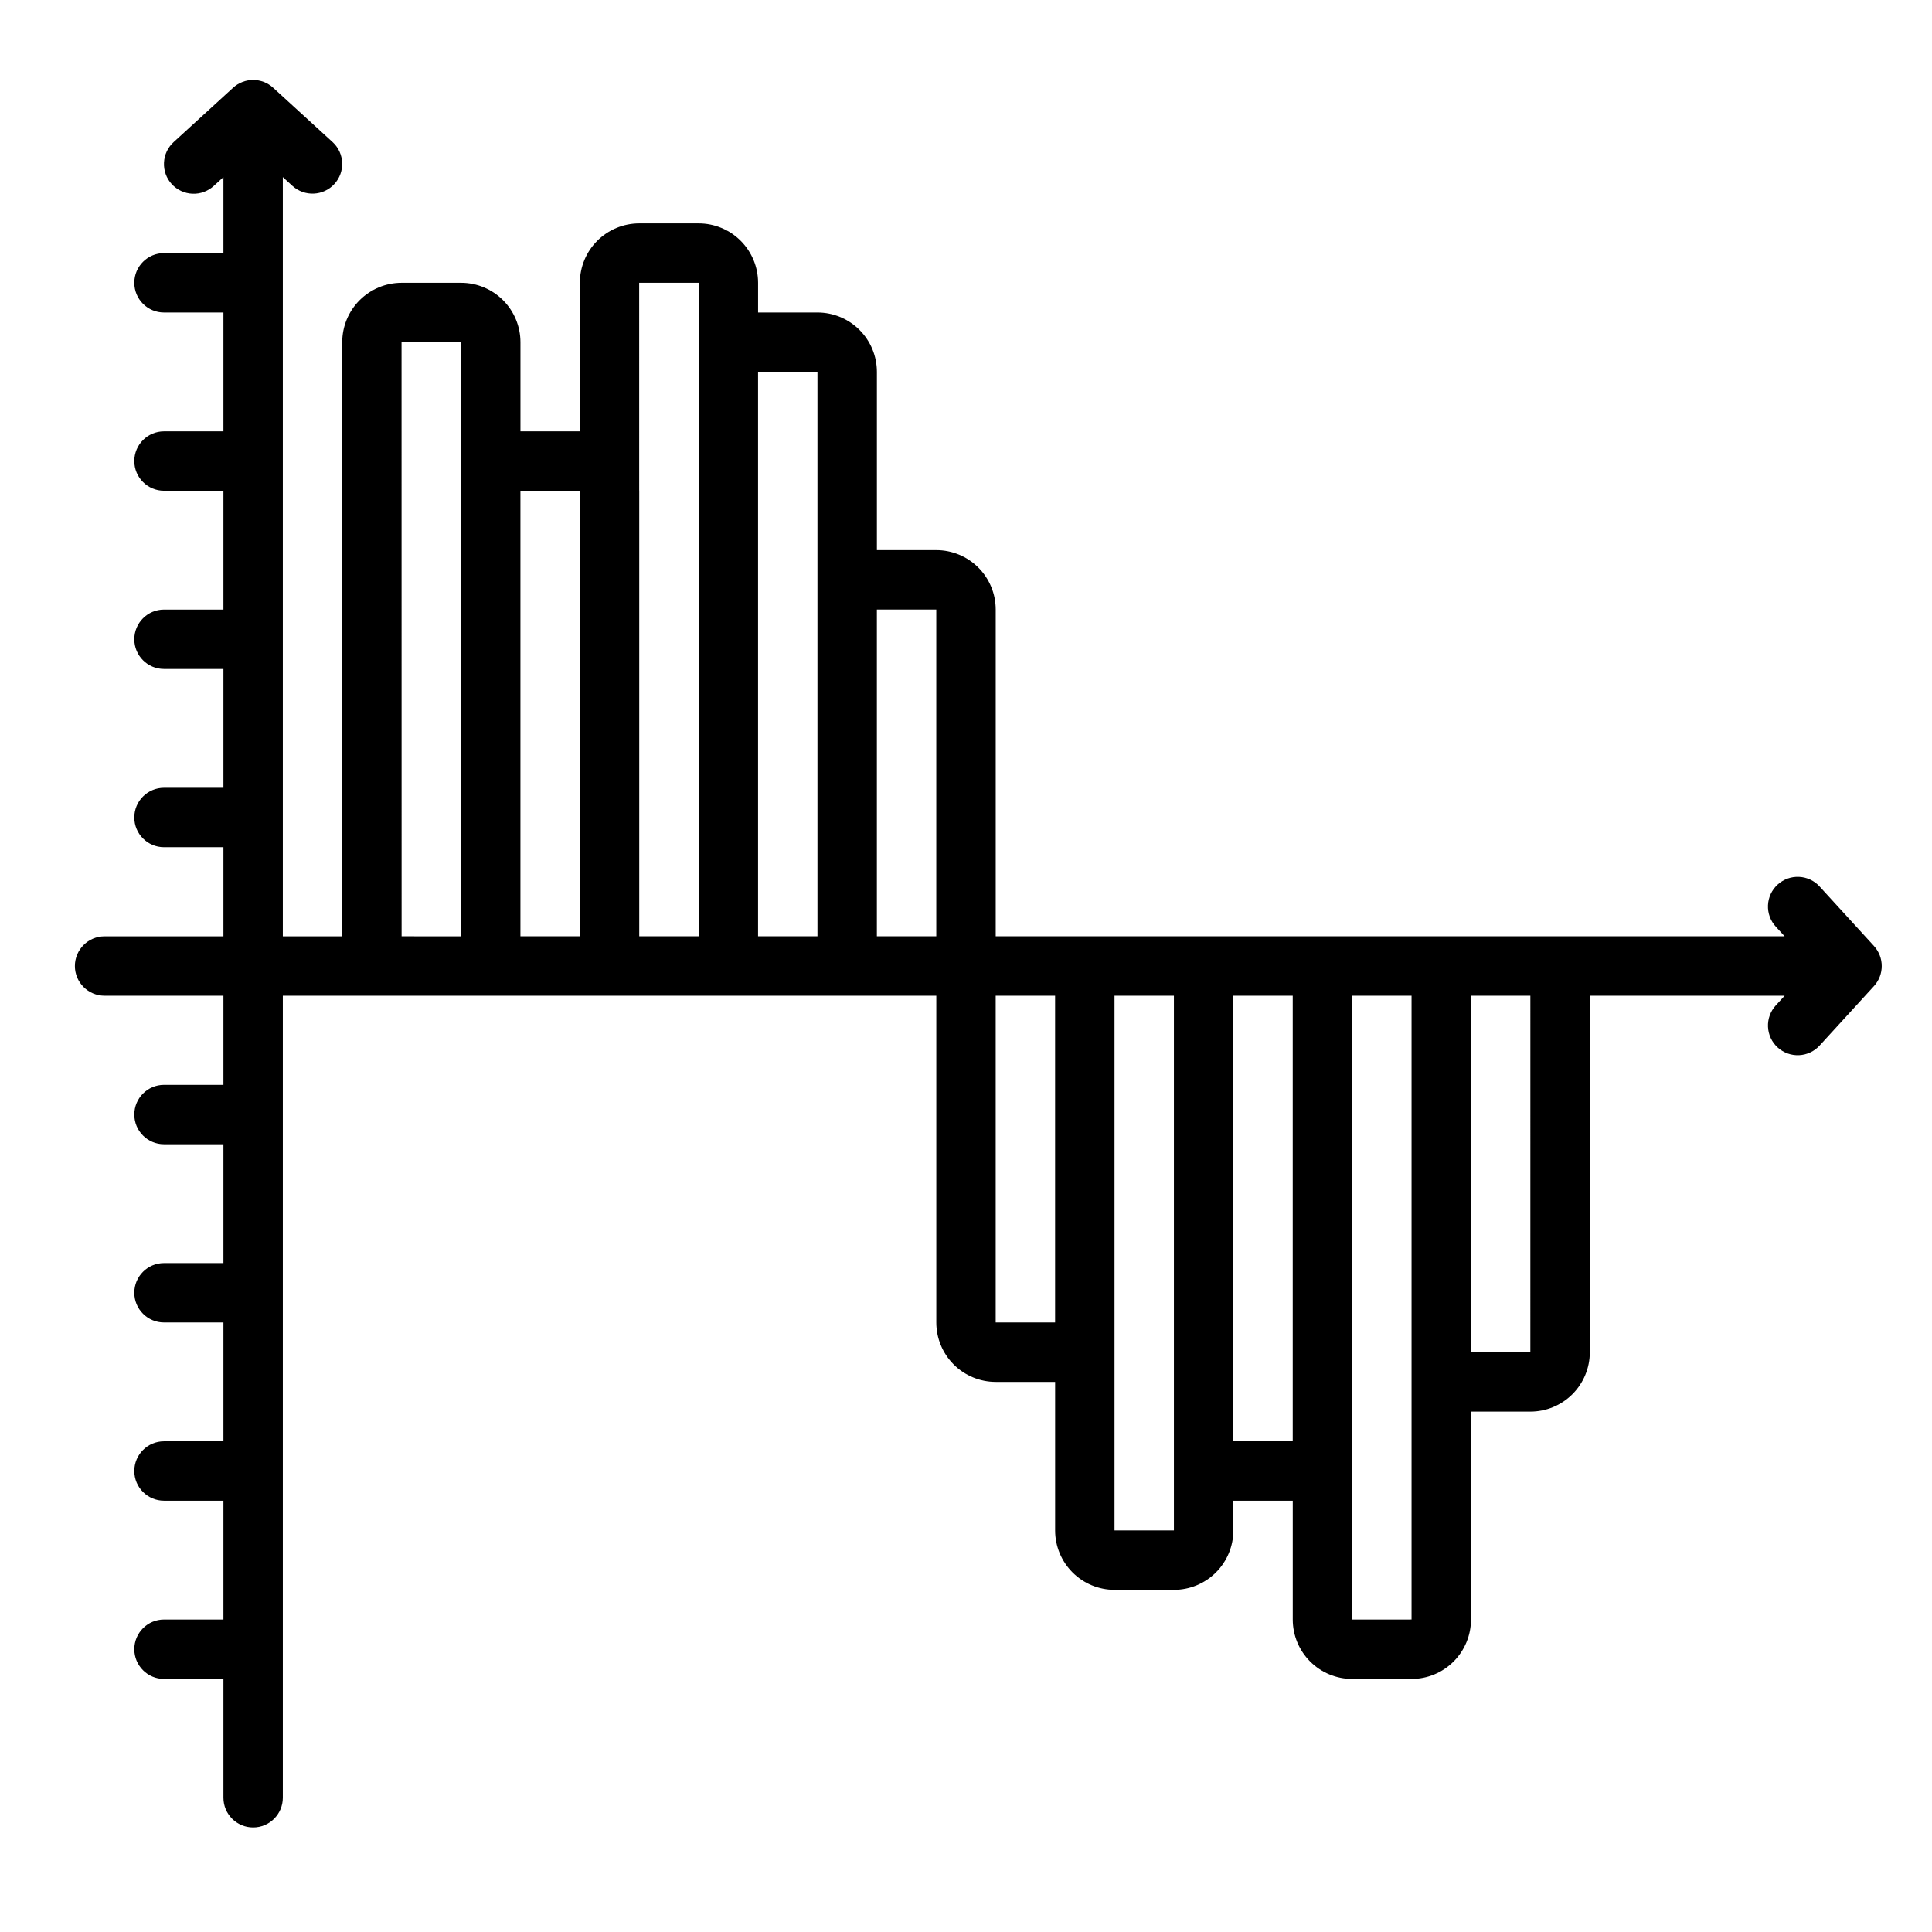 <?xml version="1.0" encoding="UTF-8"?>
<!-- Uploaded to: ICON Repo, www.iconrepo.com, Generator: ICON Repo Mixer Tools -->
<svg fill="#000000" width="800px" height="800px" version="1.1" viewBox="144 144 512 512" xmlns="http://www.w3.org/2000/svg">
 <path d="m640.62 394.69-14.391-15.742v-0.004c-1.406-1.547-3.371-2.473-5.461-2.566-2.09-0.098-4.133 0.641-5.676 2.051-1.547 1.414-2.465 3.379-2.555 5.469-0.094 2.09 0.652 4.133 2.066 5.672l2.344 2.559h-209.07v-86.59c0-4.176-1.66-8.18-4.613-11.133-2.953-2.953-6.957-4.613-11.133-4.613h-15.742v-47.23c0-4.176-1.66-8.18-4.613-11.133-2.949-2.953-6.957-4.613-11.133-4.613h-15.742v-7.871c0-4.176-1.66-8.18-4.613-11.133-2.949-2.953-6.957-4.609-11.133-4.609h-15.742c-4.176 0-8.18 1.656-11.133 4.609-2.953 2.953-4.609 6.957-4.609 11.133v39.359h-15.746v-23.613c0-4.176-1.66-8.18-4.609-11.133-2.953-2.953-6.957-4.613-11.133-4.613h-15.746c-4.176 0-8.18 1.66-11.133 4.613-2.953 2.953-4.609 6.957-4.609 11.133v157.44h-15.746v-201.2l2.559 2.34c3.215 2.918 8.184 2.688 11.109-0.516 2.93-3.203 2.711-8.172-0.484-11.109l-15.742-14.391c-3.008-2.75-7.617-2.75-10.625 0l-15.742 14.391c-1.551 1.41-2.473 3.375-2.57 5.465-0.098 2.09 0.641 4.133 2.051 5.676 1.414 1.543 3.383 2.461 5.473 2.555 2.09 0.09 4.129-0.656 5.668-2.07l2.562-2.34v20.145h-15.746c-4.348 0-7.871 3.523-7.871 7.871s3.523 7.871 7.871 7.871h15.746v31.488h-15.746c-4.348 0-7.871 3.527-7.871 7.875 0 4.348 3.523 7.871 7.871 7.871h15.746v31.488h-15.746c-4.348 0-7.871 3.523-7.871 7.871s3.523 7.871 7.871 7.871h15.746v31.488h-15.746c-4.348 0-7.871 3.523-7.871 7.871 0 4.348 3.523 7.875 7.871 7.875h15.746v23.617l-31.488-0.004c-4.348 0-7.875 3.527-7.875 7.875s3.527 7.871 7.875 7.871h31.488v23.617h-15.746c-4.348 0-7.871 3.523-7.871 7.871s3.523 7.871 7.871 7.871h15.746v31.488h-15.746c-4.348 0-7.871 3.523-7.871 7.871s3.523 7.871 7.871 7.871h15.746v31.488h-15.746c-4.348 0-7.871 3.527-7.871 7.875 0 4.348 3.523 7.871 7.871 7.871h15.746v31.488h-15.746c-4.348 0-7.871 3.523-7.871 7.871 0 4.348 3.523 7.871 7.871 7.871h15.746v31.488c0 4.348 3.523 7.875 7.871 7.875 4.348 0 7.871-3.527 7.871-7.875v-212.54h173.18v86.59c0 4.176 1.66 8.184 4.613 11.133 2.953 2.953 6.957 4.613 11.133 4.613h15.742v39.359c0 4.176 1.66 8.18 4.613 11.133 2.953 2.953 6.957 4.613 11.133 4.613h15.742c4.176 0 8.18-1.66 11.133-4.613s4.613-6.957 4.613-11.133v-7.871h15.742v31.488c0 4.176 1.66 8.18 4.613 11.133s6.957 4.609 11.133 4.609h15.742c4.176 0 8.18-1.656 11.133-4.609 2.953-2.953 4.613-6.957 4.613-11.133v-55.105h15.742c4.176 0 8.18-1.656 11.133-4.609s4.613-6.957 4.613-11.133v-94.465h51.633l-2.34 2.559h-0.004c-1.414 1.543-2.16 3.582-2.066 5.672 0.09 2.09 1.008 4.059 2.555 5.469 1.543 1.41 3.586 2.148 5.676 2.055 2.09-0.098 4.055-1.023 5.461-2.57l14.391-15.742c2.746-3.012 2.746-7.617 0-10.625zm-390.19-2.562-0.016-157.44 15.762 0.004v157.44zm31.488 0v-118.08h15.742l0.004 118.08zm31.488 0v-118.08l-0.012-0.105-0.004-55h15.758v173.18zm31.488 0v-149.57h15.742v149.57zm31.488 0v-86.59h15.742v86.59zm31.488 102.34v-86.59h15.742v86.59zm47.23 55.105h-15.742v-141.7h15.742zm15.742-23.617 0.004-118.08h15.742v118.08zm47.23 47.23-15.738 0.004v-165.31h15.742v165.31zm31.488-70.848-15.738 0.004v-94.465h15.742z"/>
</svg>